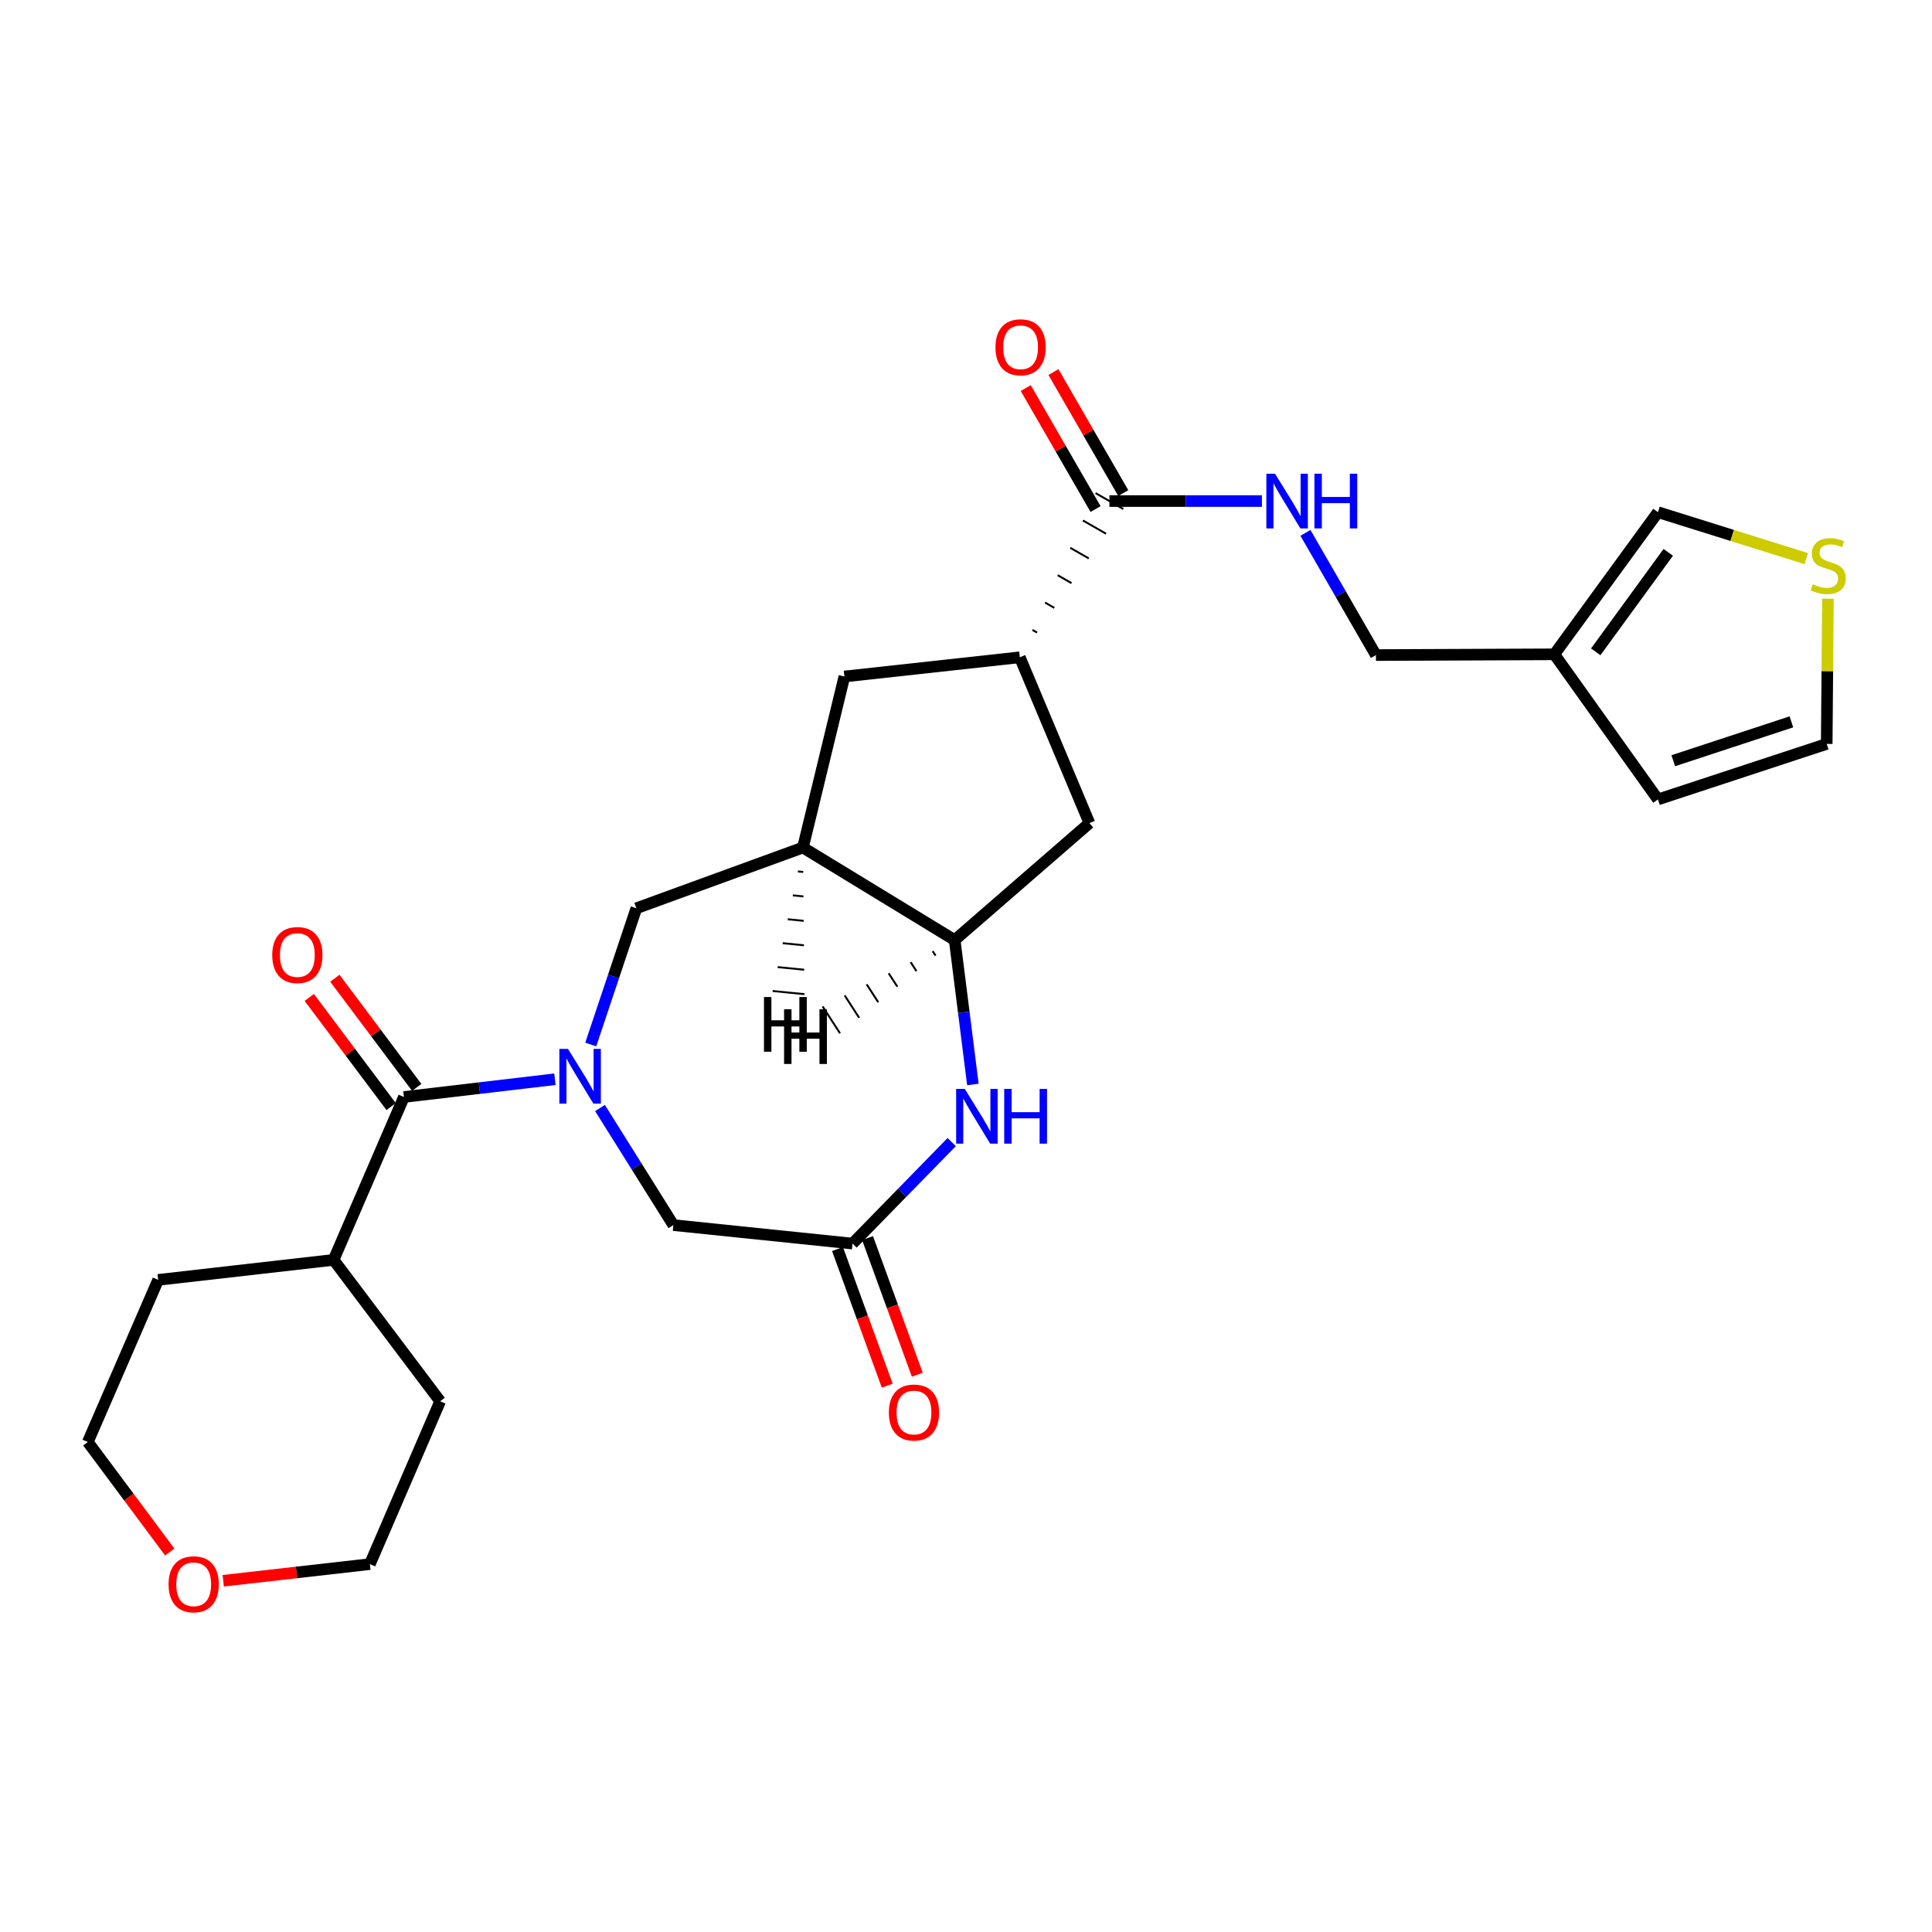 <?xml version='1.0' encoding='iso-8859-1'?>
<svg version='1.1' baseProfile='full'
              xmlns='http://www.w3.org/2000/svg'
                      xmlns:rdkit='http://www.rdkit.org/xml'
                      xmlns:xlink='http://www.w3.org/1999/xlink'
                  xml:space='preserve'
width='1000px' height='1000px' viewBox='0 0 1000 1000'>
<!-- END OF HEADER -->
<rect style='opacity:1.0;fill:#FFFFFF;stroke:none' width='1000' height='1000' x='0' y='0'> </rect>
<path class='bond-0' d='M 287.228,558.61 L 248.15,563.206' style='fill:none;fill-rule:evenodd;stroke:#0000FF;stroke-width:6px;stroke-linecap:butt;stroke-linejoin:miter;stroke-opacity:1' />
<path class='bond-0' d='M 248.15,563.206 L 209.073,567.802' style='fill:none;fill-rule:evenodd;stroke:#000000;stroke-width:6px;stroke-linecap:butt;stroke-linejoin:miter;stroke-opacity:1' />
<path class='bond-5' d='M 305.773,540.625 L 317.579,505.371' style='fill:none;fill-rule:evenodd;stroke:#0000FF;stroke-width:6px;stroke-linecap:butt;stroke-linejoin:miter;stroke-opacity:1' />
<path class='bond-5' d='M 317.579,505.371 L 329.385,470.117' style='fill:none;fill-rule:evenodd;stroke:#000000;stroke-width:6px;stroke-linecap:butt;stroke-linejoin:miter;stroke-opacity:1' />
<path class='bond-8' d='M 310.563,573.51 L 329.554,603.811' style='fill:none;fill-rule:evenodd;stroke:#0000FF;stroke-width:6px;stroke-linecap:butt;stroke-linejoin:miter;stroke-opacity:1' />
<path class='bond-8' d='M 329.554,603.811 L 348.545,634.112' style='fill:none;fill-rule:evenodd;stroke:#000000;stroke-width:6px;stroke-linecap:butt;stroke-linejoin:miter;stroke-opacity:1' />
<path class='bond-15' d='M 215.696,562.836 L 194.511,534.586' style='fill:none;fill-rule:evenodd;stroke:#000000;stroke-width:6px;stroke-linecap:butt;stroke-linejoin:miter;stroke-opacity:1' />
<path class='bond-15' d='M 194.511,534.586 L 173.326,506.336' style='fill:none;fill-rule:evenodd;stroke:#FF0000;stroke-width:6px;stroke-linecap:butt;stroke-linejoin:miter;stroke-opacity:1' />
<path class='bond-15' d='M 202.449,572.769 L 181.265,544.519' style='fill:none;fill-rule:evenodd;stroke:#000000;stroke-width:6px;stroke-linecap:butt;stroke-linejoin:miter;stroke-opacity:1' />
<path class='bond-15' d='M 181.265,544.519 L 160.08,516.27' style='fill:none;fill-rule:evenodd;stroke:#FF0000;stroke-width:6px;stroke-linecap:butt;stroke-linejoin:miter;stroke-opacity:1' />
<path class='bond-20' d='M 209.073,567.802 L 172.666,652.113' style='fill:none;fill-rule:evenodd;stroke:#000000;stroke-width:6px;stroke-linecap:butt;stroke-linejoin:miter;stroke-opacity:1' />
<path class='bond-1' d='M 492.599,591.135 L 466.936,617.407' style='fill:none;fill-rule:evenodd;stroke:#0000FF;stroke-width:6px;stroke-linecap:butt;stroke-linejoin:miter;stroke-opacity:1' />
<path class='bond-1' d='M 466.936,617.407 L 441.272,643.679' style='fill:none;fill-rule:evenodd;stroke:#000000;stroke-width:6px;stroke-linecap:butt;stroke-linejoin:miter;stroke-opacity:1' />
<path class='bond-27' d='M 503.567,561.324 L 498.855,523.953' style='fill:none;fill-rule:evenodd;stroke:#0000FF;stroke-width:6px;stroke-linecap:butt;stroke-linejoin:miter;stroke-opacity:1' />
<path class='bond-27' d='M 498.855,523.953 L 494.144,486.582' style='fill:none;fill-rule:evenodd;stroke:#000000;stroke-width:6px;stroke-linecap:butt;stroke-linejoin:miter;stroke-opacity:1' />
<path class='bond-2' d='M 415.6,438.687 L 329.385,470.117' style='fill:none;fill-rule:evenodd;stroke:#000000;stroke-width:6px;stroke-linecap:butt;stroke-linejoin:miter;stroke-opacity:1' />
<path class='bond-3' d='M 415.6,438.687 L 494.144,486.582' style='fill:none;fill-rule:evenodd;stroke:#000000;stroke-width:6px;stroke-linecap:butt;stroke-linejoin:miter;stroke-opacity:1' />
<path class='bond-9' d='M 415.6,438.687 L 437.05,350.163' style='fill:none;fill-rule:evenodd;stroke:#000000;stroke-width:6px;stroke-linecap:butt;stroke-linejoin:miter;stroke-opacity:1' />
<path class='bond-31' d='M 412.984,451.063 L 415.73,451.335' style='fill:none;fill-rule:evenodd;stroke:#000000;stroke-width:1.0px;stroke-linecap:butt;stroke-linejoin:miter;stroke-opacity:1' />
<path class='bond-31' d='M 410.369,463.438 L 415.861,463.984' style='fill:none;fill-rule:evenodd;stroke:#000000;stroke-width:1.0px;stroke-linecap:butt;stroke-linejoin:miter;stroke-opacity:1' />
<path class='bond-31' d='M 407.753,475.814 L 415.991,476.632' style='fill:none;fill-rule:evenodd;stroke:#000000;stroke-width:1.0px;stroke-linecap:butt;stroke-linejoin:miter;stroke-opacity:1' />
<path class='bond-31' d='M 405.137,488.19 L 416.121,489.281' style='fill:none;fill-rule:evenodd;stroke:#000000;stroke-width:1.0px;stroke-linecap:butt;stroke-linejoin:miter;stroke-opacity:1' />
<path class='bond-31' d='M 402.521,500.565 L 416.251,501.929' style='fill:none;fill-rule:evenodd;stroke:#000000;stroke-width:1.0px;stroke-linecap:butt;stroke-linejoin:miter;stroke-opacity:1' />
<path class='bond-31' d='M 399.906,512.941 L 416.381,514.578' style='fill:none;fill-rule:evenodd;stroke:#000000;stroke-width:1.0px;stroke-linecap:butt;stroke-linejoin:miter;stroke-opacity:1' />
<path class='bond-11' d='M 494.144,486.582 L 563.876,426.03' style='fill:none;fill-rule:evenodd;stroke:#000000;stroke-width:6px;stroke-linecap:butt;stroke-linejoin:miter;stroke-opacity:1' />
<path class='bond-32' d='M 482.753,492.309 L 484.252,494.626' style='fill:none;fill-rule:evenodd;stroke:#000000;stroke-width:1.0px;stroke-linecap:butt;stroke-linejoin:miter;stroke-opacity:1' />
<path class='bond-32' d='M 471.363,498.036 L 474.361,502.67' style='fill:none;fill-rule:evenodd;stroke:#000000;stroke-width:1.0px;stroke-linecap:butt;stroke-linejoin:miter;stroke-opacity:1' />
<path class='bond-32' d='M 459.972,503.763 L 464.47,510.713' style='fill:none;fill-rule:evenodd;stroke:#000000;stroke-width:1.0px;stroke-linecap:butt;stroke-linejoin:miter;stroke-opacity:1' />
<path class='bond-32' d='M 448.582,509.49 L 454.578,518.757' style='fill:none;fill-rule:evenodd;stroke:#000000;stroke-width:1.0px;stroke-linecap:butt;stroke-linejoin:miter;stroke-opacity:1' />
<path class='bond-32' d='M 437.191,515.217 L 444.687,526.801' style='fill:none;fill-rule:evenodd;stroke:#000000;stroke-width:1.0px;stroke-linecap:butt;stroke-linejoin:miter;stroke-opacity:1' />
<path class='bond-32' d='M 425.801,520.944 L 434.795,534.845' style='fill:none;fill-rule:evenodd;stroke:#000000;stroke-width:1.0px;stroke-linecap:butt;stroke-linejoin:miter;stroke-opacity:1' />
<path class='bond-4' d='M 441.272,643.679 L 348.545,634.112' style='fill:none;fill-rule:evenodd;stroke:#000000;stroke-width:6px;stroke-linecap:butt;stroke-linejoin:miter;stroke-opacity:1' />
<path class='bond-17' d='M 433.493,646.51 L 446.363,681.866' style='fill:none;fill-rule:evenodd;stroke:#000000;stroke-width:6px;stroke-linecap:butt;stroke-linejoin:miter;stroke-opacity:1' />
<path class='bond-17' d='M 446.363,681.866 L 459.233,717.222' style='fill:none;fill-rule:evenodd;stroke:#FF0000;stroke-width:6px;stroke-linecap:butt;stroke-linejoin:miter;stroke-opacity:1' />
<path class='bond-17' d='M 449.051,640.847 L 461.921,676.203' style='fill:none;fill-rule:evenodd;stroke:#000000;stroke-width:6px;stroke-linecap:butt;stroke-linejoin:miter;stroke-opacity:1' />
<path class='bond-17' d='M 461.921,676.203 L 474.791,711.558' style='fill:none;fill-rule:evenodd;stroke:#FF0000;stroke-width:6px;stroke-linecap:butt;stroke-linejoin:miter;stroke-opacity:1' />
<path class='bond-6' d='M 536.782,327.42 L 534.388,326.047' style='fill:none;fill-rule:evenodd;stroke:#000000;stroke-width:1.0px;stroke-linecap:butt;stroke-linejoin:miter;stroke-opacity:1' />
<path class='bond-6' d='M 545.708,314.63 L 540.921,311.884' style='fill:none;fill-rule:evenodd;stroke:#000000;stroke-width:1.0px;stroke-linecap:butt;stroke-linejoin:miter;stroke-opacity:1' />
<path class='bond-6' d='M 554.635,301.839 L 547.453,297.721' style='fill:none;fill-rule:evenodd;stroke:#000000;stroke-width:1.0px;stroke-linecap:butt;stroke-linejoin:miter;stroke-opacity:1' />
<path class='bond-6' d='M 563.561,289.049 L 553.986,283.557' style='fill:none;fill-rule:evenodd;stroke:#000000;stroke-width:1.0px;stroke-linecap:butt;stroke-linejoin:miter;stroke-opacity:1' />
<path class='bond-6' d='M 572.487,276.258 L 560.519,269.394' style='fill:none;fill-rule:evenodd;stroke:#000000;stroke-width:1.0px;stroke-linecap:butt;stroke-linejoin:miter;stroke-opacity:1' />
<path class='bond-6' d='M 581.414,263.468 L 567.052,255.231' style='fill:none;fill-rule:evenodd;stroke:#000000;stroke-width:1.0px;stroke-linecap:butt;stroke-linejoin:miter;stroke-opacity:1' />
<path class='bond-12' d='M 574.233,259.349 L 613.7,259.349' style='fill:none;fill-rule:evenodd;stroke:#000000;stroke-width:6px;stroke-linecap:butt;stroke-linejoin:miter;stroke-opacity:1' />
<path class='bond-12' d='M 613.7,259.349 L 653.166,259.349' style='fill:none;fill-rule:evenodd;stroke:#0000FF;stroke-width:6px;stroke-linecap:butt;stroke-linejoin:miter;stroke-opacity:1' />
<path class='bond-19' d='M 581.403,255.212 L 563.334,223.9' style='fill:none;fill-rule:evenodd;stroke:#000000;stroke-width:6px;stroke-linecap:butt;stroke-linejoin:miter;stroke-opacity:1' />
<path class='bond-19' d='M 563.334,223.9 L 545.266,192.588' style='fill:none;fill-rule:evenodd;stroke:#FF0000;stroke-width:6px;stroke-linecap:butt;stroke-linejoin:miter;stroke-opacity:1' />
<path class='bond-19' d='M 567.062,263.487 L 548.994,232.175' style='fill:none;fill-rule:evenodd;stroke:#000000;stroke-width:6px;stroke-linecap:butt;stroke-linejoin:miter;stroke-opacity:1' />
<path class='bond-19' d='M 548.994,232.175 L 530.925,200.863' style='fill:none;fill-rule:evenodd;stroke:#FF0000;stroke-width:6px;stroke-linecap:butt;stroke-linejoin:miter;stroke-opacity:1' />
<path class='bond-7' d='M 527.855,340.211 L 437.05,350.163' style='fill:none;fill-rule:evenodd;stroke:#000000;stroke-width:6px;stroke-linecap:butt;stroke-linejoin:miter;stroke-opacity:1' />
<path class='bond-28' d='M 527.855,340.211 L 563.876,426.03' style='fill:none;fill-rule:evenodd;stroke:#000000;stroke-width:6px;stroke-linecap:butt;stroke-linejoin:miter;stroke-opacity:1' />
<path class='bond-10' d='M 804.519,338.675 L 712.169,339.061' style='fill:none;fill-rule:evenodd;stroke:#000000;stroke-width:6px;stroke-linecap:butt;stroke-linejoin:miter;stroke-opacity:1' />
<path class='bond-14' d='M 804.519,338.675 L 858.154,265.107' style='fill:none;fill-rule:evenodd;stroke:#000000;stroke-width:6px;stroke-linecap:butt;stroke-linejoin:miter;stroke-opacity:1' />
<path class='bond-14' d='M 825.943,337.394 L 863.488,285.896' style='fill:none;fill-rule:evenodd;stroke:#000000;stroke-width:6px;stroke-linecap:butt;stroke-linejoin:miter;stroke-opacity:1' />
<path class='bond-16' d='M 804.519,338.675 L 858.154,413.787' style='fill:none;fill-rule:evenodd;stroke:#000000;stroke-width:6px;stroke-linecap:butt;stroke-linejoin:miter;stroke-opacity:1' />
<path class='bond-21' d='M 675.697,275.81 L 693.933,307.435' style='fill:none;fill-rule:evenodd;stroke:#0000FF;stroke-width:6px;stroke-linecap:butt;stroke-linejoin:miter;stroke-opacity:1' />
<path class='bond-21' d='M 693.933,307.435 L 712.169,339.061' style='fill:none;fill-rule:evenodd;stroke:#000000;stroke-width:6px;stroke-linecap:butt;stroke-linejoin:miter;stroke-opacity:1' />
<path class='bond-13' d='M 934.903,289.128 L 896.528,277.118' style='fill:none;fill-rule:evenodd;stroke:#CCCC00;stroke-width:6px;stroke-linecap:butt;stroke-linejoin:miter;stroke-opacity:1' />
<path class='bond-13' d='M 896.528,277.118 L 858.154,265.107' style='fill:none;fill-rule:evenodd;stroke:#000000;stroke-width:6px;stroke-linecap:butt;stroke-linejoin:miter;stroke-opacity:1' />
<path class='bond-30' d='M 946.144,309.882 L 945.822,347.462' style='fill:none;fill-rule:evenodd;stroke:#CCCC00;stroke-width:6px;stroke-linecap:butt;stroke-linejoin:miter;stroke-opacity:1' />
<path class='bond-30' d='M 945.822,347.462 L 945.501,385.043' style='fill:none;fill-rule:evenodd;stroke:#000000;stroke-width:6px;stroke-linecap:butt;stroke-linejoin:miter;stroke-opacity:1' />
<path class='bond-18' d='M 858.154,413.787 L 945.501,385.043' style='fill:none;fill-rule:evenodd;stroke:#000000;stroke-width:6px;stroke-linecap:butt;stroke-linejoin:miter;stroke-opacity:1' />
<path class='bond-18' d='M 866.081,393.749 L 927.223,373.628' style='fill:none;fill-rule:evenodd;stroke:#000000;stroke-width:6px;stroke-linecap:butt;stroke-linejoin:miter;stroke-opacity:1' />
<path class='bond-25' d='M 172.666,652.113 L 227.828,725.294' style='fill:none;fill-rule:evenodd;stroke:#000000;stroke-width:6px;stroke-linecap:butt;stroke-linejoin:miter;stroke-opacity:1' />
<path class='bond-26' d='M 172.666,652.113 L 81.87,662.461' style='fill:none;fill-rule:evenodd;stroke:#000000;stroke-width:6px;stroke-linecap:butt;stroke-linejoin:miter;stroke-opacity:1' />
<path class='bond-22' d='M 87.873,803.322 L 66.664,774.849' style='fill:none;fill-rule:evenodd;stroke:#FF0000;stroke-width:6px;stroke-linecap:butt;stroke-linejoin:miter;stroke-opacity:1' />
<path class='bond-22' d='M 66.664,774.849 L 45.455,746.377' style='fill:none;fill-rule:evenodd;stroke:#000000;stroke-width:6px;stroke-linecap:butt;stroke-linejoin:miter;stroke-opacity:1' />
<path class='bond-29' d='M 115.543,818.2 L 153.496,813.893' style='fill:none;fill-rule:evenodd;stroke:#FF0000;stroke-width:6px;stroke-linecap:butt;stroke-linejoin:miter;stroke-opacity:1' />
<path class='bond-29' d='M 153.496,813.893 L 191.449,809.587' style='fill:none;fill-rule:evenodd;stroke:#000000;stroke-width:6px;stroke-linecap:butt;stroke-linejoin:miter;stroke-opacity:1' />
<path class='bond-23' d='M 191.449,809.587 L 227.828,725.294' style='fill:none;fill-rule:evenodd;stroke:#000000;stroke-width:6px;stroke-linecap:butt;stroke-linejoin:miter;stroke-opacity:1' />
<path class='bond-24' d='M 45.455,746.377 L 81.87,662.461' style='fill:none;fill-rule:evenodd;stroke:#000000;stroke-width:6px;stroke-linecap:butt;stroke-linejoin:miter;stroke-opacity:1' />
<path  class='atom-0' d='M 294.004 542.917
L 303.284 557.917
Q 304.204 559.397, 305.684 562.077
Q 307.164 564.757, 307.244 564.917
L 307.244 542.917
L 311.004 542.917
L 311.004 571.237
L 307.124 571.237
L 297.164 554.837
Q 296.004 552.917, 294.764 550.717
Q 293.564 548.517, 293.204 547.837
L 293.204 571.237
L 289.524 571.237
L 289.524 542.917
L 294.004 542.917
' fill='#0000FF'/>
<path  class='atom-2' d='M 499.382 563.623
L 508.662 578.623
Q 509.582 580.103, 511.062 582.783
Q 512.542 585.463, 512.622 585.623
L 512.622 563.623
L 516.382 563.623
L 516.382 591.943
L 512.502 591.943
L 502.542 575.543
Q 501.382 573.623, 500.142 571.423
Q 498.942 569.223, 498.582 568.543
L 498.582 591.943
L 494.902 591.943
L 494.902 563.623
L 499.382 563.623
' fill='#0000FF'/>
<path  class='atom-2' d='M 519.782 563.623
L 523.622 563.623
L 523.622 575.663
L 538.102 575.663
L 538.102 563.623
L 541.942 563.623
L 541.942 591.943
L 538.102 591.943
L 538.102 578.863
L 523.622 578.863
L 523.622 591.943
L 519.782 591.943
L 519.782 563.623
' fill='#0000FF'/>
<path  class='atom-13' d='M 659.946 245.189
L 669.226 260.189
Q 670.146 261.669, 671.626 264.349
Q 673.106 267.029, 673.186 267.189
L 673.186 245.189
L 676.946 245.189
L 676.946 273.509
L 673.066 273.509
L 663.106 257.109
Q 661.946 255.189, 660.706 252.989
Q 659.506 250.789, 659.146 250.109
L 659.146 273.509
L 655.466 273.509
L 655.466 245.189
L 659.946 245.189
' fill='#0000FF'/>
<path  class='atom-13' d='M 680.346 245.189
L 684.186 245.189
L 684.186 257.229
L 698.666 257.229
L 698.666 245.189
L 702.506 245.189
L 702.506 273.509
L 698.666 273.509
L 698.666 260.429
L 684.186 260.429
L 684.186 273.509
L 680.346 273.509
L 680.346 245.189
' fill='#0000FF'/>
<path  class='atom-14' d='M 938.292 302.413
Q 938.612 302.533, 939.932 303.093
Q 941.252 303.653, 942.692 304.013
Q 944.172 304.333, 945.612 304.333
Q 948.292 304.333, 949.852 303.053
Q 951.412 301.733, 951.412 299.453
Q 951.412 297.893, 950.612 296.933
Q 949.852 295.973, 948.652 295.453
Q 947.452 294.933, 945.452 294.333
Q 942.932 293.573, 941.412 292.853
Q 939.932 292.133, 938.852 290.613
Q 937.812 289.093, 937.812 286.533
Q 937.812 282.973, 940.212 280.773
Q 942.652 278.573, 947.452 278.573
Q 950.732 278.573, 954.452 280.133
L 953.532 283.213
Q 950.132 281.813, 947.572 281.813
Q 944.812 281.813, 943.292 282.973
Q 941.772 284.093, 941.812 286.053
Q 941.812 287.573, 942.572 288.493
Q 943.372 289.413, 944.492 289.933
Q 945.652 290.453, 947.572 291.053
Q 950.132 291.853, 951.652 292.653
Q 953.172 293.453, 954.252 295.093
Q 955.372 296.693, 955.372 299.453
Q 955.372 303.373, 952.732 305.493
Q 950.132 307.573, 945.772 307.573
Q 943.252 307.573, 941.332 307.013
Q 939.452 306.493, 937.212 305.573
L 938.292 302.413
' fill='#CCCC00'/>
<path  class='atom-16' d='M 140.911 494.324
Q 140.911 487.524, 144.271 483.724
Q 147.631 479.924, 153.911 479.924
Q 160.191 479.924, 163.551 483.724
Q 166.911 487.524, 166.911 494.324
Q 166.911 501.204, 163.511 505.124
Q 160.111 509.004, 153.911 509.004
Q 147.671 509.004, 144.271 505.124
Q 140.911 501.244, 140.911 494.324
M 153.911 505.804
Q 158.231 505.804, 160.551 502.924
Q 162.911 500.004, 162.911 494.324
Q 162.911 488.764, 160.551 485.964
Q 158.231 483.124, 153.911 483.124
Q 149.591 483.124, 147.231 485.924
Q 144.911 488.724, 144.911 494.324
Q 144.911 500.044, 147.231 502.924
Q 149.591 505.804, 153.911 505.804
' fill='#FF0000'/>
<path  class='atom-18' d='M 460.071 731.114
Q 460.071 724.314, 463.431 720.514
Q 466.791 716.714, 473.071 716.714
Q 479.351 716.714, 482.711 720.514
Q 486.071 724.314, 486.071 731.114
Q 486.071 737.994, 482.671 741.914
Q 479.271 745.794, 473.071 745.794
Q 466.831 745.794, 463.431 741.914
Q 460.071 738.034, 460.071 731.114
M 473.071 742.594
Q 477.391 742.594, 479.711 739.714
Q 482.071 736.794, 482.071 731.114
Q 482.071 725.554, 479.711 722.754
Q 477.391 719.914, 473.071 719.914
Q 468.751 719.914, 466.391 722.714
Q 464.071 725.514, 464.071 731.114
Q 464.071 736.834, 466.391 739.714
Q 468.751 742.594, 473.071 742.594
' fill='#FF0000'/>
<path  class='atom-20' d='M 515.251 179.745
Q 515.251 172.945, 518.611 169.145
Q 521.971 165.345, 528.251 165.345
Q 534.531 165.345, 537.891 169.145
Q 541.251 172.945, 541.251 179.745
Q 541.251 186.625, 537.851 190.545
Q 534.451 194.425, 528.251 194.425
Q 522.011 194.425, 518.611 190.545
Q 515.251 186.665, 515.251 179.745
M 528.251 191.225
Q 532.571 191.225, 534.891 188.345
Q 537.251 185.425, 537.251 179.745
Q 537.251 174.185, 534.891 171.385
Q 532.571 168.545, 528.251 168.545
Q 523.931 168.545, 521.571 171.345
Q 519.251 174.145, 519.251 179.745
Q 519.251 185.465, 521.571 188.345
Q 523.931 191.225, 528.251 191.225
' fill='#FF0000'/>
<path  class='atom-23' d='M 87.248 820.015
Q 87.248 813.215, 90.608 809.415
Q 93.968 805.615, 100.248 805.615
Q 106.528 805.615, 109.888 809.415
Q 113.248 813.215, 113.248 820.015
Q 113.248 826.895, 109.848 830.815
Q 106.448 834.695, 100.248 834.695
Q 94.008 834.695, 90.608 830.815
Q 87.248 826.935, 87.248 820.015
M 100.248 831.495
Q 104.568 831.495, 106.888 828.615
Q 109.248 825.695, 109.248 820.015
Q 109.248 814.455, 106.888 811.655
Q 104.568 808.815, 100.248 808.815
Q 95.928 808.815, 93.568 811.615
Q 91.248 814.415, 91.248 820.015
Q 91.248 825.735, 93.568 828.615
Q 95.928 831.495, 100.248 831.495
' fill='#FF0000'/>
<path  class='atom-28' d='M 395.429 516.059
L 399.269 516.059
L 399.269 528.099
L 413.749 528.099
L 413.749 516.059
L 417.589 516.059
L 417.589 544.379
L 413.749 544.379
L 413.749 531.299
L 399.269 531.299
L 399.269 544.379
L 395.429 544.379
L 395.429 516.059
' fill='#000000'/>
<path  class='atom-29' d='M 405.839 522.392
L 409.679 522.392
L 409.679 534.432
L 424.159 534.432
L 424.159 522.392
L 427.999 522.392
L 427.999 550.712
L 424.159 550.712
L 424.159 537.632
L 409.679 537.632
L 409.679 550.712
L 405.839 550.712
L 405.839 522.392
' fill='#000000'/>
</svg>
